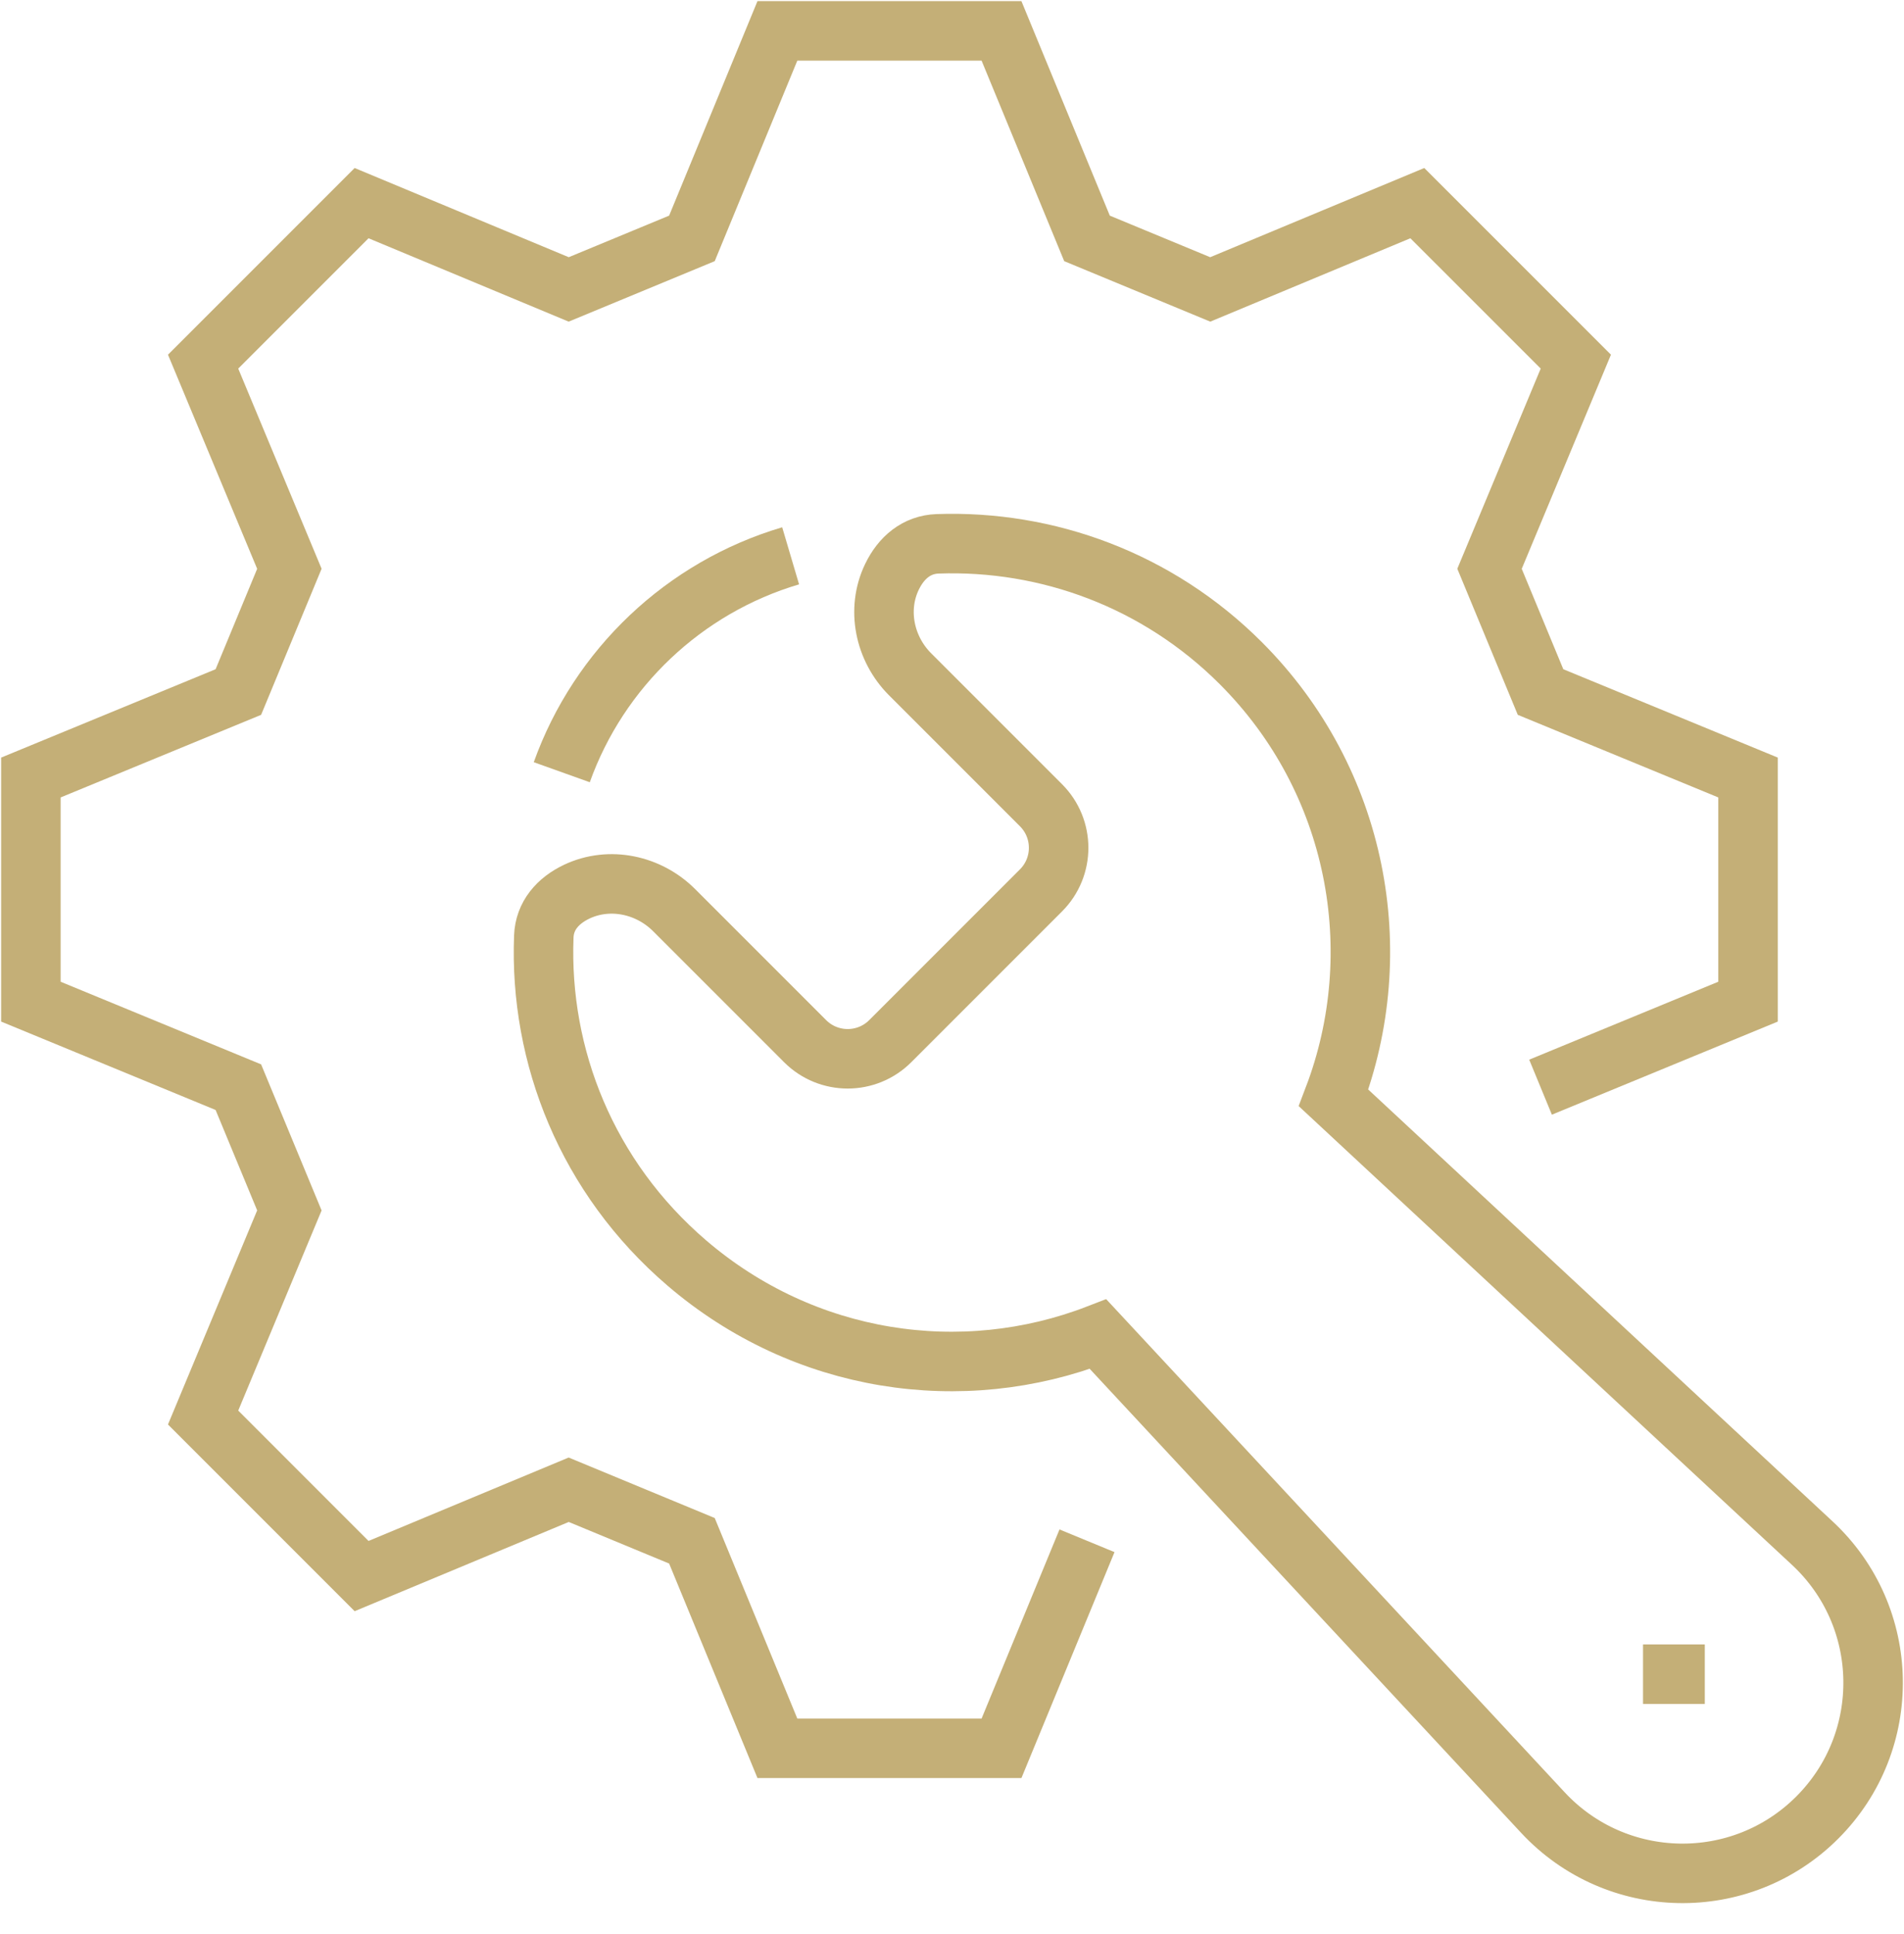 <svg width="64" height="65" viewBox="0 0 64 65" fill="none" xmlns="http://www.w3.org/2000/svg">
<path d="M51.783 36.538L58.758 33.664V26.131L51.783 23.258L50.068 19.116L52.969 12.154L47.641 6.827L40.68 9.727L36.538 8.012L33.664 1.038H26.131L23.258 8.012L19.116 9.727L12.154 6.827L6.827 12.154L9.727 19.116L8.012 23.258L1.038 26.131V33.664L8.012 36.538L9.727 40.68L6.827 47.641L12.154 52.969L19.116 50.068L23.258 51.783L26.131 58.758H33.664L36.538 51.783" stroke="#C4AF77" stroke-width="2" stroke-miterlimit="10"/>
<path d="M18.883 25.953C20.133 22.461 22.996 19.739 26.576 18.68" stroke="#C4AF77" stroke-width="2" stroke-miterlimit="10"/>
<path d="M60.919 51.864L44.826 36.899C46.695 31.997 45.657 26.239 41.708 22.288C38.903 19.483 35.188 18.148 31.515 18.277C30.811 18.302 30.293 18.74 29.981 19.388C29.454 20.484 29.732 21.803 30.591 22.662L34.991 27.062C35.782 27.853 35.782 29.134 34.991 29.925L29.925 34.991C29.134 35.782 27.853 35.782 27.062 34.991L22.66 30.589C21.803 29.732 20.493 29.449 19.394 29.964C18.747 30.27 18.306 30.778 18.279 31.474C18.124 35.495 19.727 39.567 23.086 42.447C27.031 45.827 32.333 46.609 36.91 44.838L51.862 60.917C54.335 63.574 58.519 63.651 61.085 61.085C63.651 58.519 63.577 54.335 60.917 51.862L60.919 51.864Z" stroke="#C4AF77" stroke-width="2" stroke-miterlimit="10"/>
<path d="M55.228 56.266H57.304" stroke="#C4AF77" stroke-width="2" stroke-miterlimit="10"/>
</svg>
